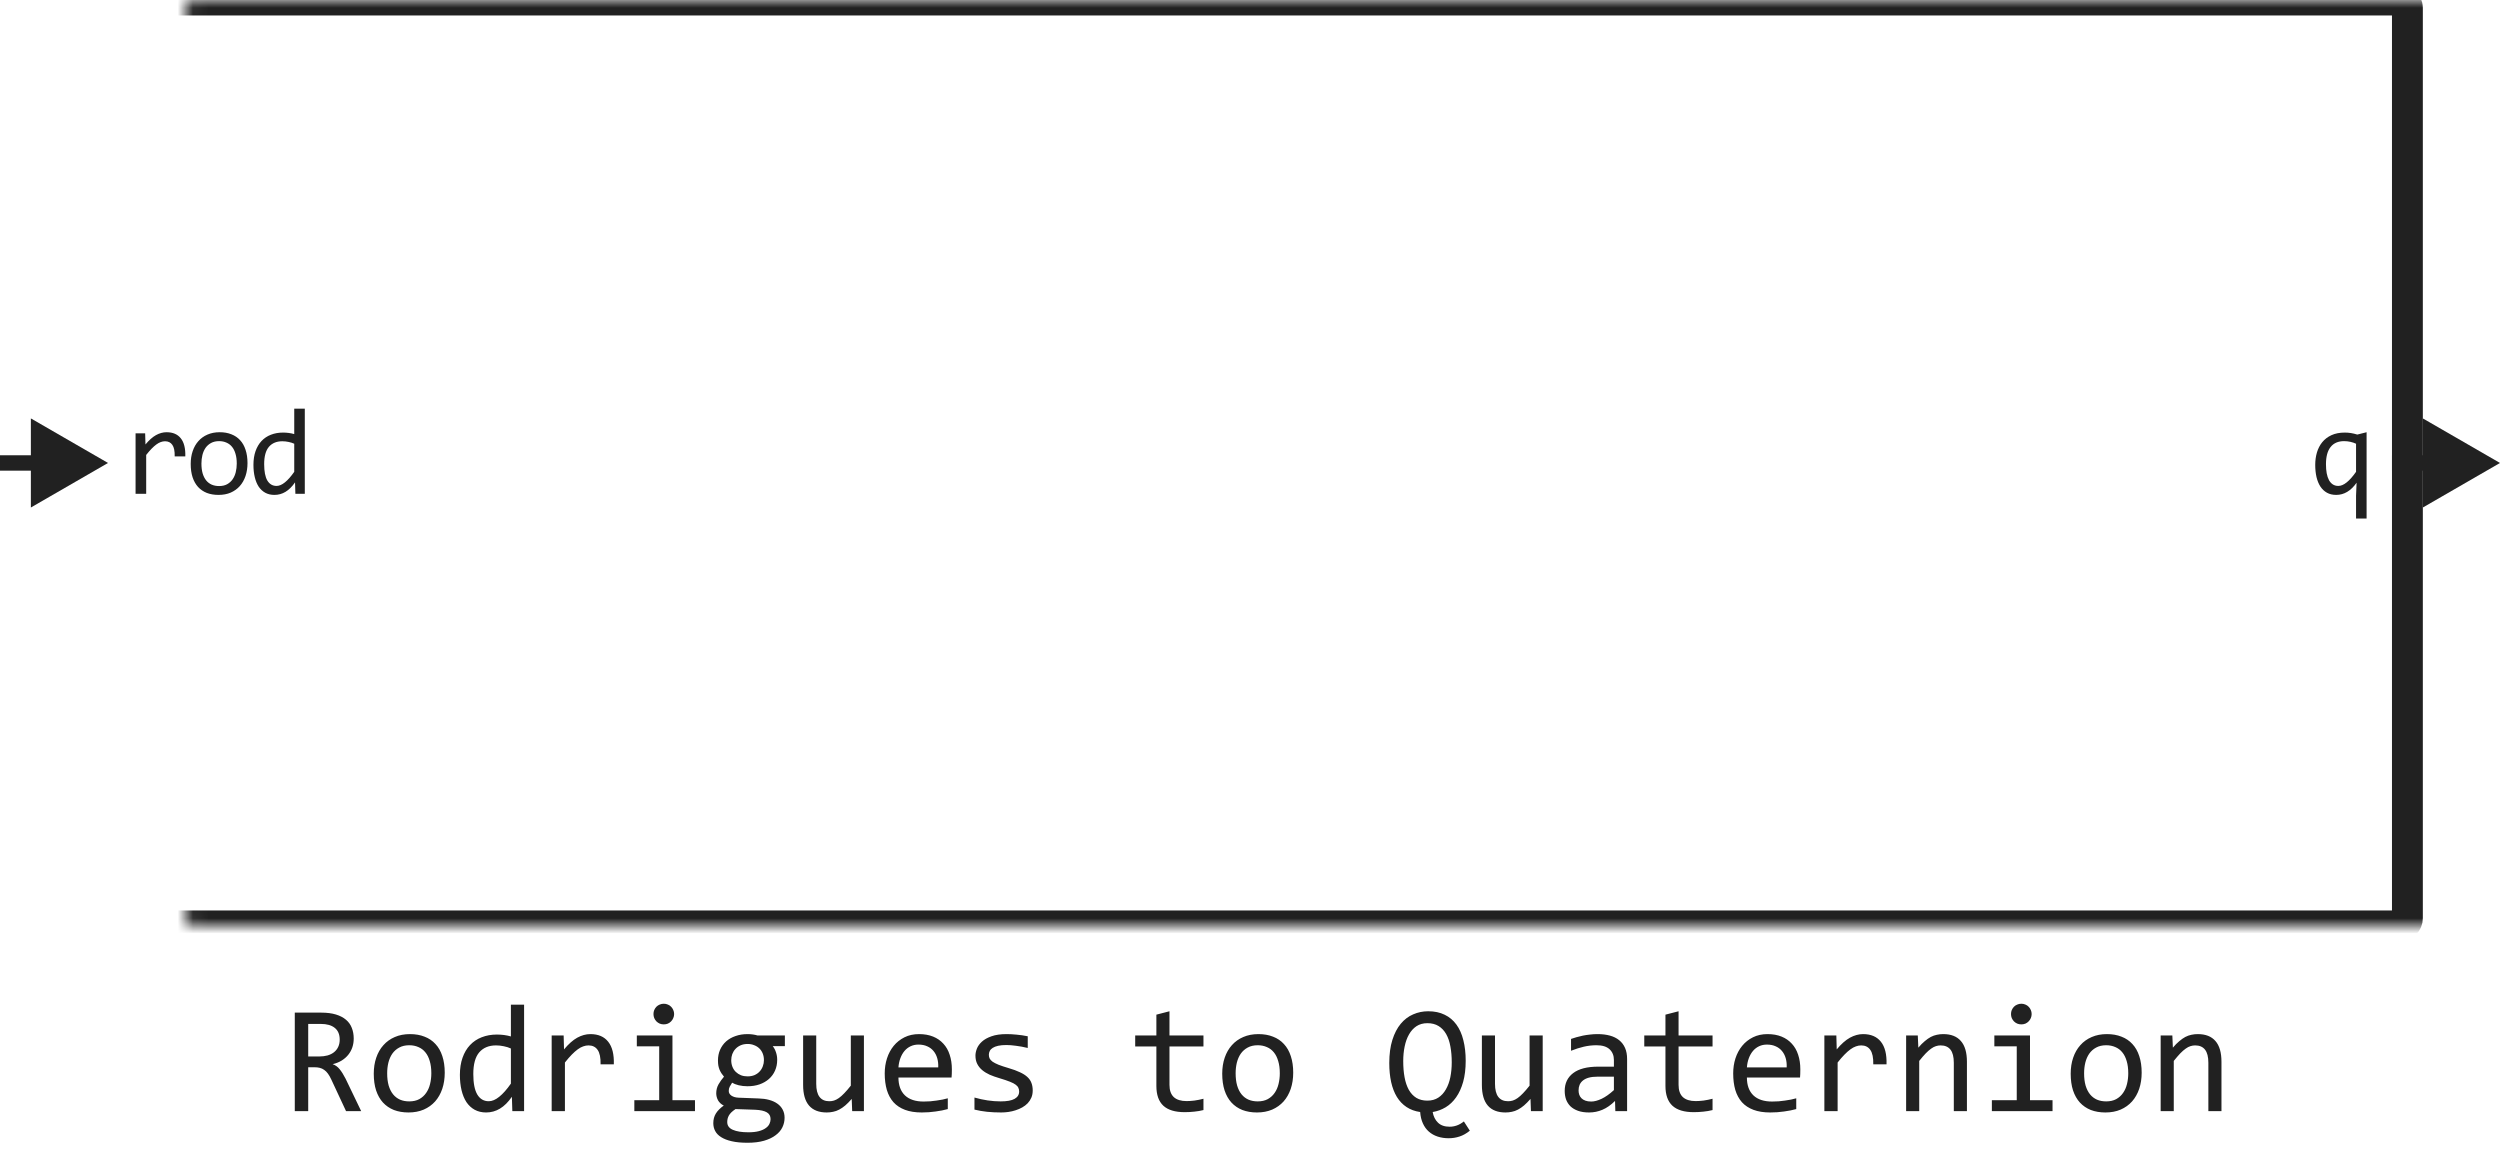 <svg width="162" height="76" viewBox="0 0 162 76" fill="none" xmlns="http://www.w3.org/2000/svg">
<mask id="path-1-inside-1_9965_66967" fill="white">
<rect x="6" width="150" height="60" rx="0.5"/>
</mask>
<rect x="6" width="150" height="60" rx="0.5" stroke="#212121" stroke-width="2" stroke-linejoin="round" mask="url(#path-1-inside-1_9965_66967)"/>
<path d="M8.785 28.078H9.406L9.426 28.801C9.658 28.522 9.885 28.32 10.109 28.195C10.336 28.07 10.564 28.008 10.793 28.008C11.199 28.008 11.507 28.139 11.715 28.402C11.926 28.665 12.023 29.056 12.008 29.574H11.32C11.328 29.23 11.277 28.982 11.168 28.828C11.061 28.672 10.904 28.594 10.695 28.594C10.604 28.594 10.512 28.611 10.418 28.645C10.327 28.676 10.232 28.728 10.133 28.801C10.037 28.871 9.934 28.962 9.824 29.074C9.715 29.186 9.598 29.322 9.473 29.48V32H8.785V28.078ZM16.038 30.008C16.038 30.312 15.995 30.592 15.909 30.848C15.823 31.1 15.699 31.318 15.537 31.5C15.376 31.68 15.179 31.82 14.948 31.922C14.716 32.021 14.453 32.07 14.159 32.07C13.877 32.07 13.625 32.027 13.401 31.941C13.179 31.853 12.991 31.724 12.834 31.555C12.681 31.385 12.562 31.176 12.479 30.926C12.398 30.676 12.358 30.388 12.358 30.062C12.358 29.758 12.401 29.48 12.487 29.23C12.573 28.978 12.696 28.762 12.858 28.582C13.019 28.4 13.216 28.259 13.448 28.16C13.679 28.059 13.942 28.008 14.237 28.008C14.518 28.008 14.769 28.052 14.991 28.141C15.215 28.227 15.403 28.354 15.557 28.523C15.713 28.69 15.832 28.898 15.912 29.148C15.996 29.398 16.038 29.685 16.038 30.008ZM15.342 30.039C15.342 29.797 15.315 29.586 15.26 29.406C15.208 29.224 15.133 29.073 15.034 28.953C14.935 28.831 14.813 28.74 14.67 28.68C14.53 28.617 14.372 28.586 14.198 28.586C13.995 28.586 13.82 28.626 13.674 28.707C13.531 28.785 13.412 28.891 13.319 29.023C13.228 29.156 13.16 29.311 13.116 29.488C13.074 29.663 13.053 29.846 13.053 30.039C13.053 30.281 13.079 30.494 13.131 30.676C13.186 30.858 13.263 31.01 13.362 31.133C13.461 31.253 13.581 31.344 13.721 31.406C13.862 31.466 14.021 31.496 14.198 31.496C14.401 31.496 14.574 31.457 14.717 31.379C14.863 31.298 14.982 31.191 15.073 31.059C15.166 30.926 15.234 30.772 15.276 30.598C15.32 30.421 15.342 30.234 15.342 30.039ZM16.423 30.121C16.423 29.788 16.468 29.492 16.559 29.234C16.651 28.974 16.779 28.755 16.946 28.578C17.115 28.398 17.317 28.263 17.552 28.172C17.788 28.078 18.052 28.031 18.341 28.031C18.466 28.031 18.588 28.039 18.708 28.055C18.83 28.07 18.95 28.095 19.067 28.129V26.48H19.751V32H19.141L19.118 31.258C18.928 31.534 18.722 31.738 18.501 31.871C18.279 32.004 18.04 32.07 17.782 32.07C17.558 32.07 17.36 32.023 17.188 31.93C17.019 31.836 16.877 31.704 16.762 31.535C16.651 31.363 16.566 31.158 16.509 30.918C16.451 30.678 16.423 30.413 16.423 30.121ZM17.118 30.078C17.118 30.552 17.187 30.906 17.325 31.141C17.466 31.372 17.663 31.488 17.919 31.488C18.091 31.488 18.272 31.412 18.462 31.258C18.654 31.104 18.856 30.876 19.067 30.574V28.754C18.955 28.702 18.831 28.663 18.696 28.637C18.561 28.608 18.427 28.594 18.294 28.594C17.924 28.594 17.635 28.713 17.427 28.953C17.221 29.193 17.118 29.568 17.118 30.078Z" fill="#212121"/>
<path d="M7 30L2 27.113V32.887L7 30ZM2.5 29.5H0V30.5H2.5V29.5Z" fill="#212121"/>
<path d="M150.027 30.121C150.027 29.84 150.064 29.573 150.137 29.32C150.212 29.068 150.327 28.846 150.48 28.656C150.637 28.463 150.836 28.311 151.078 28.199C151.32 28.087 151.609 28.031 151.945 28.031C152.078 28.031 152.21 28.042 152.34 28.062C152.47 28.083 152.608 28.116 152.754 28.16L153.355 28.008V33.602H152.672V32.121L152.707 31.281C152.337 31.807 151.897 32.07 151.387 32.07C151.158 32.07 150.958 32.023 150.789 31.93C150.62 31.836 150.478 31.703 150.363 31.531C150.251 31.359 150.167 31.154 150.109 30.914C150.055 30.674 150.027 30.41 150.027 30.121ZM150.723 30.078C150.723 30.297 150.738 30.494 150.77 30.668C150.803 30.842 150.853 30.991 150.918 31.113C150.986 31.233 151.069 31.326 151.168 31.391C151.27 31.456 151.388 31.488 151.523 31.488C151.695 31.488 151.876 31.412 152.066 31.258C152.259 31.104 152.461 30.876 152.672 30.574V28.754C152.568 28.704 152.449 28.664 152.316 28.633C152.186 28.602 152.047 28.586 151.898 28.586C151.516 28.586 151.224 28.712 151.023 28.965C150.823 29.217 150.723 29.588 150.723 30.078Z" fill="#212121"/>
<path d="M162 30L157 27.113V32.887L162 30ZM157.5 29.5H155V30.5H157.5V29.5Z" fill="#212121"/>
<path d="M23.404 72H22.423L21.471 69.959C21.399 69.803 21.326 69.674 21.251 69.573C21.176 69.469 21.095 69.388 21.007 69.329C20.922 69.267 20.828 69.223 20.724 69.197C20.623 69.171 20.509 69.158 20.382 69.158H19.972V72H19.102V65.618H20.811C21.183 65.618 21.502 65.659 21.769 65.74C22.035 65.822 22.254 65.936 22.423 66.082C22.595 66.228 22.721 66.406 22.799 66.614C22.88 66.819 22.921 67.047 22.921 67.298C22.921 67.496 22.892 67.685 22.833 67.864C22.774 68.04 22.686 68.201 22.569 68.348C22.455 68.491 22.312 68.616 22.14 68.724C21.97 68.828 21.775 68.906 21.554 68.958C21.733 69.02 21.884 69.129 22.008 69.285C22.135 69.438 22.263 69.643 22.394 69.9L23.404 72ZM22.013 67.371C22.013 67.029 21.905 66.774 21.69 66.605C21.479 66.435 21.179 66.351 20.792 66.351H19.972V68.46H20.675C20.88 68.46 21.064 68.437 21.227 68.392C21.393 68.343 21.533 68.273 21.646 68.182C21.764 68.087 21.853 67.973 21.915 67.84C21.98 67.703 22.013 67.547 22.013 67.371ZM28.819 69.51C28.819 69.891 28.766 70.241 28.658 70.56C28.551 70.875 28.396 71.147 28.194 71.375C27.992 71.6 27.747 71.775 27.457 71.902C27.167 72.026 26.838 72.088 26.471 72.088C26.119 72.088 25.803 72.034 25.523 71.927C25.247 71.816 25.011 71.655 24.815 71.443C24.623 71.232 24.475 70.97 24.371 70.657C24.27 70.345 24.22 69.985 24.22 69.578C24.22 69.197 24.273 68.851 24.381 68.538C24.488 68.222 24.643 67.952 24.845 67.728C25.047 67.5 25.292 67.324 25.582 67.2C25.872 67.073 26.201 67.01 26.568 67.01C26.92 67.01 27.234 67.065 27.511 67.176C27.791 67.283 28.027 67.443 28.219 67.654C28.414 67.863 28.562 68.123 28.663 68.436C28.767 68.748 28.819 69.106 28.819 69.51ZM27.95 69.549C27.95 69.246 27.916 68.982 27.848 68.758C27.783 68.53 27.688 68.341 27.564 68.191C27.441 68.038 27.289 67.924 27.11 67.85C26.935 67.772 26.738 67.732 26.52 67.732C26.266 67.732 26.047 67.783 25.865 67.884C25.686 67.981 25.538 68.113 25.421 68.279C25.307 68.445 25.222 68.639 25.167 68.86C25.115 69.079 25.089 69.308 25.089 69.549C25.089 69.852 25.121 70.117 25.186 70.345C25.255 70.573 25.351 70.763 25.475 70.916C25.598 71.066 25.748 71.18 25.924 71.258C26.1 71.333 26.298 71.37 26.52 71.37C26.773 71.37 26.99 71.321 27.169 71.224C27.351 71.123 27.499 70.989 27.613 70.823C27.73 70.657 27.815 70.465 27.867 70.247C27.922 70.026 27.95 69.793 27.95 69.549ZM29.801 69.651C29.801 69.235 29.858 68.865 29.972 68.543C30.086 68.217 30.247 67.944 30.455 67.723C30.667 67.498 30.919 67.329 31.212 67.215C31.508 67.098 31.837 67.039 32.198 67.039C32.355 67.039 32.508 67.049 32.657 67.068C32.81 67.088 32.96 67.119 33.106 67.161V65.101H33.961V72H33.199L33.17 71.072C32.932 71.417 32.675 71.673 32.398 71.839C32.122 72.005 31.822 72.088 31.5 72.088C31.22 72.088 30.973 72.029 30.758 71.912C30.546 71.795 30.369 71.63 30.226 71.419C30.086 71.204 29.98 70.947 29.908 70.647C29.837 70.348 29.801 70.016 29.801 69.651ZM30.67 69.598C30.67 70.19 30.756 70.633 30.929 70.926C31.105 71.216 31.352 71.36 31.671 71.36C31.886 71.36 32.112 71.264 32.35 71.072C32.59 70.88 32.843 70.595 33.106 70.218V67.942C32.967 67.877 32.812 67.829 32.643 67.796C32.473 67.76 32.306 67.742 32.14 67.742C31.677 67.742 31.316 67.892 31.056 68.191C30.799 68.491 30.67 68.96 30.67 69.598ZM35.748 67.098H36.524L36.549 68.001C36.839 67.653 37.123 67.4 37.403 67.244C37.687 67.088 37.971 67.01 38.258 67.01C38.766 67.01 39.15 67.174 39.41 67.503C39.674 67.832 39.796 68.32 39.776 68.968H38.917C38.927 68.538 38.863 68.227 38.727 68.035C38.593 67.84 38.396 67.742 38.136 67.742C38.022 67.742 37.906 67.763 37.789 67.806C37.675 67.845 37.556 67.91 37.433 68.001C37.312 68.089 37.184 68.203 37.047 68.343C36.91 68.483 36.764 68.652 36.607 68.851V72H35.748V67.098ZM42.716 67.801H41.266V67.098H43.575V71.292H45.035V72H41.105V71.292H42.716V67.801ZM43.014 65.042C43.108 65.042 43.196 65.06 43.277 65.096C43.359 65.128 43.429 65.175 43.487 65.237C43.549 65.299 43.596 65.371 43.629 65.452C43.665 65.53 43.683 65.617 43.683 65.711C43.683 65.802 43.665 65.888 43.629 65.97C43.596 66.051 43.549 66.123 43.487 66.185C43.429 66.246 43.359 66.295 43.277 66.331C43.196 66.364 43.108 66.38 43.014 66.38C42.919 66.38 42.831 66.364 42.75 66.331C42.669 66.295 42.597 66.246 42.535 66.185C42.477 66.123 42.429 66.051 42.394 65.97C42.361 65.888 42.345 65.802 42.345 65.711C42.345 65.617 42.361 65.53 42.394 65.452C42.429 65.371 42.477 65.299 42.535 65.237C42.597 65.175 42.669 65.128 42.75 65.096C42.831 65.06 42.919 65.042 43.014 65.042ZM50.074 67.791C50.165 67.905 50.235 68.038 50.284 68.191C50.336 68.341 50.362 68.504 50.362 68.68C50.362 68.934 50.315 69.166 50.221 69.378C50.13 69.586 49.999 69.765 49.83 69.915C49.661 70.065 49.457 70.182 49.22 70.267C48.985 70.348 48.727 70.389 48.443 70.389C48.238 70.389 48.046 70.368 47.867 70.325C47.688 70.28 47.547 70.224 47.442 70.159C47.38 70.25 47.328 70.337 47.286 70.418C47.244 70.499 47.223 70.591 47.223 70.691C47.223 70.815 47.281 70.918 47.398 70.999C47.519 71.08 47.677 71.124 47.872 71.131L49.161 71.18C49.405 71.186 49.63 71.217 49.835 71.272C50.043 71.328 50.221 71.408 50.367 71.512C50.517 71.616 50.633 71.745 50.714 71.897C50.798 72.05 50.841 72.228 50.841 72.43C50.841 72.648 50.794 72.855 50.699 73.05C50.605 73.245 50.458 73.416 50.26 73.562C50.065 73.712 49.815 73.831 49.513 73.919C49.21 74.007 48.85 74.051 48.434 74.051C48.036 74.051 47.698 74.018 47.418 73.953C47.141 73.891 46.913 73.803 46.734 73.689C46.555 73.579 46.425 73.445 46.344 73.289C46.262 73.136 46.222 72.967 46.222 72.781C46.222 72.544 46.277 72.335 46.388 72.156C46.498 71.977 46.669 71.805 46.9 71.639C46.816 71.6 46.742 71.551 46.681 71.492C46.619 71.434 46.568 71.37 46.529 71.302C46.49 71.23 46.461 71.155 46.441 71.077C46.422 70.999 46.412 70.922 46.412 70.848C46.412 70.636 46.461 70.442 46.559 70.267C46.66 70.091 46.778 69.925 46.915 69.769C46.853 69.694 46.798 69.62 46.749 69.549C46.703 69.477 46.663 69.401 46.627 69.319C46.594 69.235 46.568 69.145 46.549 69.051C46.533 68.953 46.524 68.842 46.524 68.719C46.524 68.465 46.57 68.234 46.661 68.025C46.755 67.814 46.886 67.633 47.052 67.483C47.221 67.334 47.423 67.218 47.657 67.137C47.895 67.052 48.157 67.01 48.443 67.01C48.564 67.01 48.679 67.018 48.79 67.034C48.901 67.05 48.998 67.072 49.083 67.098H50.86V67.791H50.074ZM47.125 72.708C47.125 72.939 47.245 73.107 47.486 73.211C47.727 73.318 48.062 73.372 48.492 73.372C48.762 73.372 48.989 73.348 49.171 73.299C49.356 73.25 49.505 73.185 49.615 73.103C49.729 73.025 49.81 72.934 49.859 72.83C49.908 72.729 49.933 72.625 49.933 72.518C49.933 72.319 49.851 72.172 49.688 72.078C49.526 71.984 49.277 71.928 48.941 71.912L47.662 71.868C47.555 71.94 47.465 72.01 47.394 72.078C47.325 72.147 47.272 72.215 47.232 72.283C47.193 72.355 47.166 72.425 47.149 72.493C47.133 72.565 47.125 72.636 47.125 72.708ZM47.384 68.699C47.384 68.856 47.41 68.999 47.462 69.129C47.514 69.259 47.587 69.37 47.682 69.461C47.776 69.552 47.887 69.624 48.014 69.676C48.144 69.725 48.287 69.749 48.443 69.749C48.613 69.749 48.762 69.721 48.893 69.666C49.026 69.607 49.137 69.529 49.225 69.432C49.316 69.334 49.384 69.222 49.43 69.095C49.478 68.968 49.503 68.836 49.503 68.699C49.503 68.543 49.477 68.4 49.425 68.269C49.373 68.139 49.3 68.029 49.205 67.938C49.111 67.846 48.998 67.776 48.868 67.728C48.741 67.675 48.6 67.649 48.443 67.649C48.274 67.649 48.123 67.679 47.989 67.737C47.859 67.796 47.748 67.874 47.657 67.972C47.569 68.066 47.501 68.177 47.452 68.304C47.407 68.431 47.384 68.562 47.384 68.699ZM55.982 72H55.221L55.191 71.209C55.045 71.378 54.905 71.52 54.772 71.634C54.641 71.745 54.511 71.834 54.381 71.902C54.251 71.971 54.119 72.018 53.985 72.044C53.855 72.073 53.717 72.088 53.57 72.088C53.066 72.088 52.685 71.94 52.428 71.644C52.171 71.347 52.042 70.9 52.042 70.301V67.098H52.892V70.232C52.892 70.984 53.175 71.36 53.741 71.36C53.845 71.36 53.946 71.346 54.044 71.316C54.145 71.284 54.249 71.23 54.356 71.155C54.467 71.077 54.584 70.973 54.708 70.843C54.835 70.713 54.977 70.548 55.133 70.35V67.098H55.982V72ZM61.681 69.29C61.681 69.41 61.679 69.511 61.676 69.593C61.672 69.674 61.668 69.751 61.661 69.822H58.219C58.219 70.324 58.359 70.709 58.639 70.98C58.919 71.246 59.322 71.38 59.85 71.38C59.993 71.38 60.136 71.375 60.279 71.365C60.422 71.352 60.561 71.336 60.694 71.316C60.828 71.297 60.955 71.276 61.075 71.253C61.199 71.227 61.313 71.199 61.417 71.17V71.868C61.186 71.933 60.924 71.985 60.631 72.024C60.341 72.067 60.04 72.088 59.727 72.088C59.308 72.088 58.946 72.031 58.644 71.917C58.341 71.803 58.092 71.639 57.897 71.424C57.704 71.206 57.561 70.94 57.467 70.628C57.376 70.312 57.33 69.956 57.33 69.559C57.33 69.213 57.379 68.888 57.477 68.582C57.578 68.273 57.722 68.003 57.911 67.772C58.103 67.537 58.338 67.352 58.614 67.215C58.891 67.078 59.205 67.01 59.557 67.01C59.898 67.01 60.201 67.064 60.465 67.171C60.728 67.278 60.95 67.431 61.129 67.63C61.311 67.825 61.448 68.064 61.539 68.348C61.633 68.628 61.681 68.942 61.681 69.29ZM60.797 69.168C60.807 68.95 60.785 68.751 60.733 68.572C60.681 68.39 60.6 68.234 60.489 68.103C60.382 67.973 60.247 67.872 60.084 67.801C59.921 67.726 59.732 67.689 59.518 67.689C59.332 67.689 59.163 67.724 59.01 67.796C58.857 67.868 58.725 67.968 58.614 68.099C58.504 68.229 58.414 68.385 58.346 68.567C58.277 68.75 58.235 68.95 58.219 69.168H60.797ZM66.92 70.662C66.92 70.835 66.891 70.989 66.832 71.126C66.773 71.263 66.694 71.385 66.593 71.492C66.492 71.596 66.375 71.686 66.241 71.761C66.108 71.836 65.965 71.897 65.811 71.946C65.662 71.995 65.507 72.031 65.348 72.054C65.188 72.076 65.032 72.088 64.879 72.088C64.547 72.088 64.241 72.073 63.961 72.044C63.684 72.015 63.412 71.967 63.145 71.902V71.121C63.432 71.203 63.717 71.264 64 71.307C64.283 71.349 64.565 71.37 64.845 71.37C65.252 71.37 65.553 71.315 65.748 71.204C65.943 71.093 66.041 70.936 66.041 70.731C66.041 70.643 66.025 70.564 65.992 70.496C65.963 70.424 65.908 70.358 65.826 70.296C65.745 70.231 65.618 70.164 65.445 70.096C65.276 70.027 65.043 69.949 64.747 69.861C64.526 69.796 64.321 69.723 64.132 69.642C63.946 69.557 63.785 69.458 63.648 69.344C63.512 69.23 63.404 69.096 63.326 68.943C63.248 68.79 63.209 68.61 63.209 68.401C63.209 68.265 63.24 68.115 63.302 67.952C63.367 67.789 63.476 67.638 63.629 67.498C63.782 67.358 63.989 67.243 64.249 67.151C64.509 67.057 64.835 67.01 65.226 67.01C65.418 67.01 65.631 67.021 65.865 67.044C66.1 67.064 66.344 67.099 66.598 67.151V67.908C66.331 67.843 66.077 67.796 65.836 67.767C65.598 67.734 65.392 67.718 65.216 67.718C65.004 67.718 64.825 67.734 64.679 67.767C64.535 67.799 64.418 67.845 64.327 67.903C64.239 67.959 64.176 68.025 64.137 68.103C64.098 68.178 64.078 68.26 64.078 68.348C64.078 68.436 64.094 68.515 64.127 68.587C64.163 68.659 64.226 68.728 64.317 68.797C64.412 68.862 64.542 68.929 64.708 68.997C64.874 69.062 65.091 69.134 65.357 69.212C65.647 69.296 65.891 69.386 66.09 69.481C66.288 69.572 66.45 69.674 66.573 69.788C66.697 69.902 66.785 70.031 66.837 70.174C66.892 70.317 66.92 70.48 66.92 70.662ZM77.984 71.932C77.792 71.981 77.594 72.015 77.389 72.034C77.184 72.057 76.975 72.068 76.764 72.068C76.148 72.068 75.689 71.93 75.387 71.653C75.084 71.373 74.933 70.945 74.933 70.369V67.811H73.561V67.098H74.933V65.75L75.782 65.53V67.098H77.984V67.811H75.782V70.301C75.782 70.652 75.875 70.916 76.061 71.092C76.249 71.264 76.526 71.351 76.891 71.351C77.047 71.351 77.218 71.339 77.403 71.316C77.589 71.29 77.783 71.251 77.984 71.199V71.932ZM83.8 69.51C83.8 69.891 83.746 70.241 83.639 70.56C83.531 70.875 83.377 71.147 83.175 71.375C82.973 71.6 82.727 71.775 82.438 71.902C82.148 72.026 81.819 72.088 81.451 72.088C81.1 72.088 80.784 72.034 80.504 71.927C80.227 71.816 79.991 71.655 79.796 71.443C79.604 71.232 79.456 70.97 79.352 70.657C79.251 70.345 79.2 69.985 79.2 69.578C79.2 69.197 79.254 68.851 79.361 68.538C79.469 68.222 79.623 67.952 79.825 67.728C80.027 67.5 80.273 67.324 80.562 67.2C80.852 67.073 81.181 67.01 81.549 67.01C81.9 67.01 82.215 67.065 82.491 67.176C82.771 67.283 83.007 67.443 83.199 67.654C83.394 67.863 83.543 68.123 83.644 68.436C83.748 68.748 83.8 69.106 83.8 69.51ZM82.931 69.549C82.931 69.246 82.897 68.982 82.828 68.758C82.763 68.53 82.669 68.341 82.545 68.191C82.421 68.038 82.27 67.924 82.091 67.85C81.915 67.772 81.718 67.732 81.5 67.732C81.246 67.732 81.028 67.783 80.846 67.884C80.667 67.981 80.519 68.113 80.401 68.279C80.287 68.445 80.203 68.639 80.147 68.86C80.095 69.079 80.069 69.308 80.069 69.549C80.069 69.852 80.102 70.117 80.167 70.345C80.235 70.573 80.331 70.763 80.455 70.916C80.579 71.066 80.728 71.18 80.904 71.258C81.08 71.333 81.279 71.37 81.5 71.37C81.754 71.37 81.97 71.321 82.149 71.224C82.332 71.123 82.48 70.989 82.594 70.823C82.711 70.657 82.796 70.465 82.848 70.247C82.903 70.026 82.931 69.793 82.931 69.549ZM92.027 72.059C91.689 72.01 91.394 71.902 91.144 71.736C90.893 71.57 90.685 71.352 90.519 71.082C90.353 70.809 90.229 70.488 90.147 70.12C90.066 69.749 90.025 69.339 90.025 68.89C90.025 68.31 90.092 67.809 90.226 67.386C90.359 66.963 90.54 66.614 90.768 66.341C90.999 66.064 91.267 65.861 91.573 65.731C91.879 65.597 92.203 65.53 92.545 65.53C92.955 65.53 93.311 65.605 93.614 65.755C93.92 65.901 94.174 66.115 94.376 66.394C94.578 66.671 94.728 67.008 94.825 67.405C94.926 67.799 94.977 68.243 94.977 68.738C94.977 69.259 94.921 69.716 94.811 70.11C94.7 70.501 94.549 70.833 94.356 71.106C94.164 71.38 93.938 71.595 93.678 71.751C93.417 71.907 93.137 72.01 92.838 72.059C92.887 72.345 93.001 72.575 93.18 72.747C93.359 72.923 93.611 73.011 93.936 73.011C94.093 73.011 94.246 72.985 94.395 72.933C94.549 72.88 94.703 72.793 94.859 72.669L95.245 73.269C95.03 73.445 94.809 73.571 94.581 73.645C94.353 73.72 94.119 73.758 93.878 73.758C93.618 73.758 93.378 73.722 93.16 73.65C92.942 73.579 92.752 73.471 92.589 73.328C92.429 73.188 92.301 73.011 92.203 72.796C92.106 72.584 92.047 72.338 92.027 72.059ZM94.073 68.841C94.073 68.463 94.044 68.12 93.985 67.811C93.93 67.498 93.839 67.231 93.712 67.01C93.585 66.785 93.421 66.611 93.219 66.487C93.02 66.364 92.779 66.302 92.496 66.302C92.223 66.302 91.987 66.367 91.788 66.497C91.593 66.627 91.432 66.805 91.305 67.029C91.178 67.251 91.083 67.511 91.022 67.811C90.96 68.107 90.929 68.422 90.929 68.758C90.929 69.145 90.958 69.497 91.017 69.812C91.075 70.125 91.166 70.394 91.29 70.618C91.417 70.843 91.58 71.017 91.778 71.141C91.977 71.261 92.216 71.321 92.496 71.321C92.769 71.321 93.005 71.256 93.204 71.126C93.403 70.996 93.565 70.818 93.692 70.594C93.823 70.369 93.919 70.107 93.981 69.808C94.042 69.505 94.073 69.183 94.073 68.841ZM99.967 72H99.205L99.176 71.209C99.029 71.378 98.889 71.52 98.756 71.634C98.626 71.745 98.495 71.834 98.365 71.902C98.235 71.971 98.103 72.018 97.97 72.044C97.84 72.073 97.701 72.088 97.555 72.088C97.05 72.088 96.669 71.94 96.412 71.644C96.155 71.347 96.026 70.9 96.026 70.301V67.098H96.876V70.232C96.876 70.984 97.159 71.36 97.726 71.36C97.83 71.36 97.931 71.346 98.028 71.316C98.129 71.284 98.233 71.23 98.341 71.155C98.451 71.077 98.569 70.973 98.692 70.843C98.819 70.713 98.961 70.548 99.117 70.35V67.098H99.967V72ZM104.674 72L104.654 71.341C104.387 71.605 104.116 71.795 103.839 71.912C103.565 72.029 103.277 72.088 102.975 72.088C102.695 72.088 102.455 72.052 102.257 71.981C102.058 71.909 101.894 71.811 101.764 71.688C101.637 71.561 101.542 71.412 101.48 71.243C101.422 71.074 101.393 70.89 101.393 70.691C101.393 70.2 101.575 69.816 101.939 69.539C102.307 69.259 102.849 69.119 103.565 69.119H104.581V68.689C104.581 68.4 104.488 68.169 104.303 67.996C104.117 67.82 103.834 67.732 103.453 67.732C103.176 67.732 102.903 67.763 102.633 67.825C102.366 67.887 102.089 67.975 101.803 68.089V67.322C101.91 67.283 102.029 67.246 102.159 67.21C102.293 67.171 102.433 67.137 102.579 67.107C102.726 67.078 102.879 67.055 103.038 67.039C103.198 67.019 103.359 67.01 103.521 67.01C103.818 67.01 104.085 67.042 104.322 67.107C104.56 67.172 104.76 67.272 104.923 67.405C105.089 67.539 105.216 67.706 105.304 67.908C105.392 68.11 105.436 68.348 105.436 68.621V72H104.674ZM104.581 69.769H103.502C103.29 69.769 103.108 69.79 102.955 69.832C102.802 69.874 102.677 69.935 102.579 70.013C102.481 70.091 102.408 70.185 102.359 70.296C102.314 70.403 102.291 70.525 102.291 70.662C102.291 70.757 102.306 70.848 102.335 70.936C102.364 71.02 102.411 71.097 102.477 71.165C102.542 71.23 102.626 71.282 102.73 71.321C102.835 71.36 102.962 71.38 103.111 71.38C103.307 71.38 103.53 71.321 103.78 71.204C104.034 71.084 104.301 70.895 104.581 70.638V69.769ZM110.973 71.932C110.781 71.981 110.582 72.015 110.377 72.034C110.172 72.057 109.964 72.068 109.752 72.068C109.137 72.068 108.678 71.93 108.375 71.653C108.072 71.373 107.921 70.945 107.921 70.369V67.811H106.549V67.098H107.921V65.75L108.771 65.53V67.098H110.973V67.811H108.771V70.301C108.771 70.652 108.863 70.916 109.049 71.092C109.238 71.264 109.514 71.351 109.879 71.351C110.035 71.351 110.206 71.339 110.392 71.316C110.577 71.29 110.771 71.251 110.973 71.199V71.932ZM116.661 69.29C116.661 69.41 116.66 69.511 116.656 69.593C116.653 69.674 116.648 69.751 116.642 69.822H113.199C113.199 70.324 113.339 70.709 113.619 70.98C113.899 71.246 114.303 71.38 114.83 71.38C114.973 71.38 115.117 71.375 115.26 71.365C115.403 71.352 115.541 71.336 115.675 71.316C115.808 71.297 115.935 71.276 116.056 71.253C116.179 71.227 116.293 71.199 116.397 71.17V71.868C116.166 71.933 115.904 71.985 115.611 72.024C115.322 72.067 115.021 72.088 114.708 72.088C114.288 72.088 113.927 72.031 113.624 71.917C113.321 71.803 113.072 71.639 112.877 71.424C112.685 71.206 112.542 70.94 112.447 70.628C112.356 70.312 112.311 69.956 112.311 69.559C112.311 69.213 112.359 68.888 112.457 68.582C112.558 68.273 112.703 68.003 112.892 67.772C113.084 67.537 113.318 67.352 113.595 67.215C113.871 67.078 114.186 67.01 114.537 67.01C114.879 67.01 115.182 67.064 115.445 67.171C115.709 67.278 115.93 67.431 116.109 67.63C116.292 67.825 116.428 68.064 116.52 68.348C116.614 68.628 116.661 68.942 116.661 69.29ZM115.777 69.168C115.787 68.95 115.766 68.751 115.714 68.572C115.662 68.39 115.58 68.234 115.47 68.103C115.362 67.973 115.227 67.872 115.064 67.801C114.902 67.726 114.713 67.689 114.498 67.689C114.312 67.689 114.143 67.724 113.99 67.796C113.837 67.868 113.705 67.968 113.595 68.099C113.484 68.229 113.395 68.385 113.326 68.567C113.258 68.75 113.215 68.95 113.199 69.168H115.777ZM118.219 67.098H118.995L119.02 68.001C119.309 67.653 119.594 67.4 119.874 67.244C120.157 67.088 120.442 67.01 120.729 67.01C121.236 67.01 121.62 67.174 121.881 67.503C122.145 67.832 122.267 68.32 122.247 68.968H121.388C121.397 68.538 121.334 68.227 121.197 68.035C121.064 67.84 120.867 67.742 120.606 67.742C120.493 67.742 120.377 67.763 120.26 67.806C120.146 67.845 120.027 67.91 119.903 68.001C119.783 68.089 119.654 68.203 119.518 68.343C119.381 68.483 119.234 68.652 119.078 68.851V72H118.219V67.098ZM123.517 67.098H124.273L124.308 67.889C124.451 67.719 124.589 67.579 124.723 67.469C124.856 67.355 124.986 67.264 125.113 67.195C125.243 67.127 125.375 67.08 125.509 67.054C125.642 67.024 125.781 67.01 125.924 67.01C126.428 67.01 126.809 67.159 127.066 67.459C127.327 67.755 127.457 68.203 127.457 68.802V72H126.607V68.87C126.607 68.486 126.536 68.203 126.393 68.02C126.249 67.835 126.036 67.742 125.753 67.742C125.649 67.742 125.546 67.758 125.445 67.791C125.348 67.82 125.245 67.874 125.138 67.952C125.03 68.027 124.913 68.13 124.786 68.26C124.662 68.39 124.522 68.553 124.366 68.748V72H123.517V67.098ZM130.685 67.801H129.234V67.098H131.544V71.292H133.004V72H129.073V71.292H130.685V67.801ZM130.982 65.042C131.077 65.042 131.165 65.06 131.246 65.096C131.327 65.128 131.397 65.175 131.456 65.237C131.518 65.299 131.565 65.371 131.598 65.452C131.633 65.53 131.651 65.617 131.651 65.711C131.651 65.802 131.633 65.888 131.598 65.97C131.565 66.051 131.518 66.123 131.456 66.185C131.397 66.246 131.327 66.295 131.246 66.331C131.165 66.364 131.077 66.38 130.982 66.38C130.888 66.38 130.8 66.364 130.719 66.331C130.637 66.295 130.566 66.246 130.504 66.185C130.445 66.123 130.398 66.051 130.362 65.97C130.33 65.888 130.313 65.802 130.313 65.711C130.313 65.617 130.33 65.53 130.362 65.452C130.398 65.371 130.445 65.299 130.504 65.237C130.566 65.175 130.637 65.128 130.719 65.096C130.8 65.06 130.888 65.042 130.982 65.042ZM138.78 69.51C138.78 69.891 138.727 70.241 138.619 70.56C138.512 70.875 138.357 71.147 138.155 71.375C137.953 71.6 137.708 71.775 137.418 71.902C137.128 72.026 136.799 72.088 136.432 72.088C136.08 72.088 135.764 72.034 135.484 71.927C135.208 71.816 134.972 71.655 134.776 71.443C134.584 71.232 134.436 70.97 134.332 70.657C134.231 70.345 134.181 69.985 134.181 69.578C134.181 69.197 134.234 68.851 134.342 68.538C134.449 68.222 134.604 67.952 134.806 67.728C135.007 67.5 135.253 67.324 135.543 67.2C135.833 67.073 136.161 67.01 136.529 67.01C136.881 67.01 137.195 67.065 137.472 67.176C137.752 67.283 137.988 67.443 138.18 67.654C138.375 67.863 138.523 68.123 138.624 68.436C138.728 68.748 138.78 69.106 138.78 69.51ZM137.911 69.549C137.911 69.246 137.877 68.982 137.809 68.758C137.743 68.53 137.649 68.341 137.525 68.191C137.402 68.038 137.25 67.924 137.071 67.85C136.896 67.772 136.699 67.732 136.48 67.732C136.227 67.732 136.008 67.783 135.826 67.884C135.647 67.981 135.499 68.113 135.382 68.279C135.268 68.445 135.183 68.639 135.128 68.86C135.076 69.079 135.05 69.308 135.05 69.549C135.05 69.852 135.082 70.117 135.147 70.345C135.216 70.573 135.312 70.763 135.436 70.916C135.559 71.066 135.709 71.18 135.885 71.258C136.061 71.333 136.259 71.37 136.48 71.37C136.734 71.37 136.951 71.321 137.13 71.224C137.312 71.123 137.46 70.989 137.574 70.823C137.691 70.657 137.776 70.465 137.828 70.247C137.883 70.026 137.911 69.793 137.911 69.549ZM140.011 67.098H140.768L140.802 67.889C140.945 67.719 141.083 67.579 141.217 67.469C141.35 67.355 141.48 67.264 141.607 67.195C141.738 67.127 141.869 67.08 142.003 67.054C142.136 67.024 142.275 67.01 142.418 67.01C142.923 67.01 143.303 67.159 143.561 67.459C143.821 67.755 143.951 68.203 143.951 68.802V72H143.102V68.87C143.102 68.486 143.03 68.203 142.887 68.02C142.743 67.835 142.53 67.742 142.247 67.742C142.143 67.742 142.04 67.758 141.939 67.791C141.842 67.82 141.739 67.874 141.632 67.952C141.524 68.027 141.407 68.13 141.28 68.26C141.157 68.39 141.017 68.553 140.86 68.748V72H140.011V67.098Z" fill="#212121"/>
</svg>
